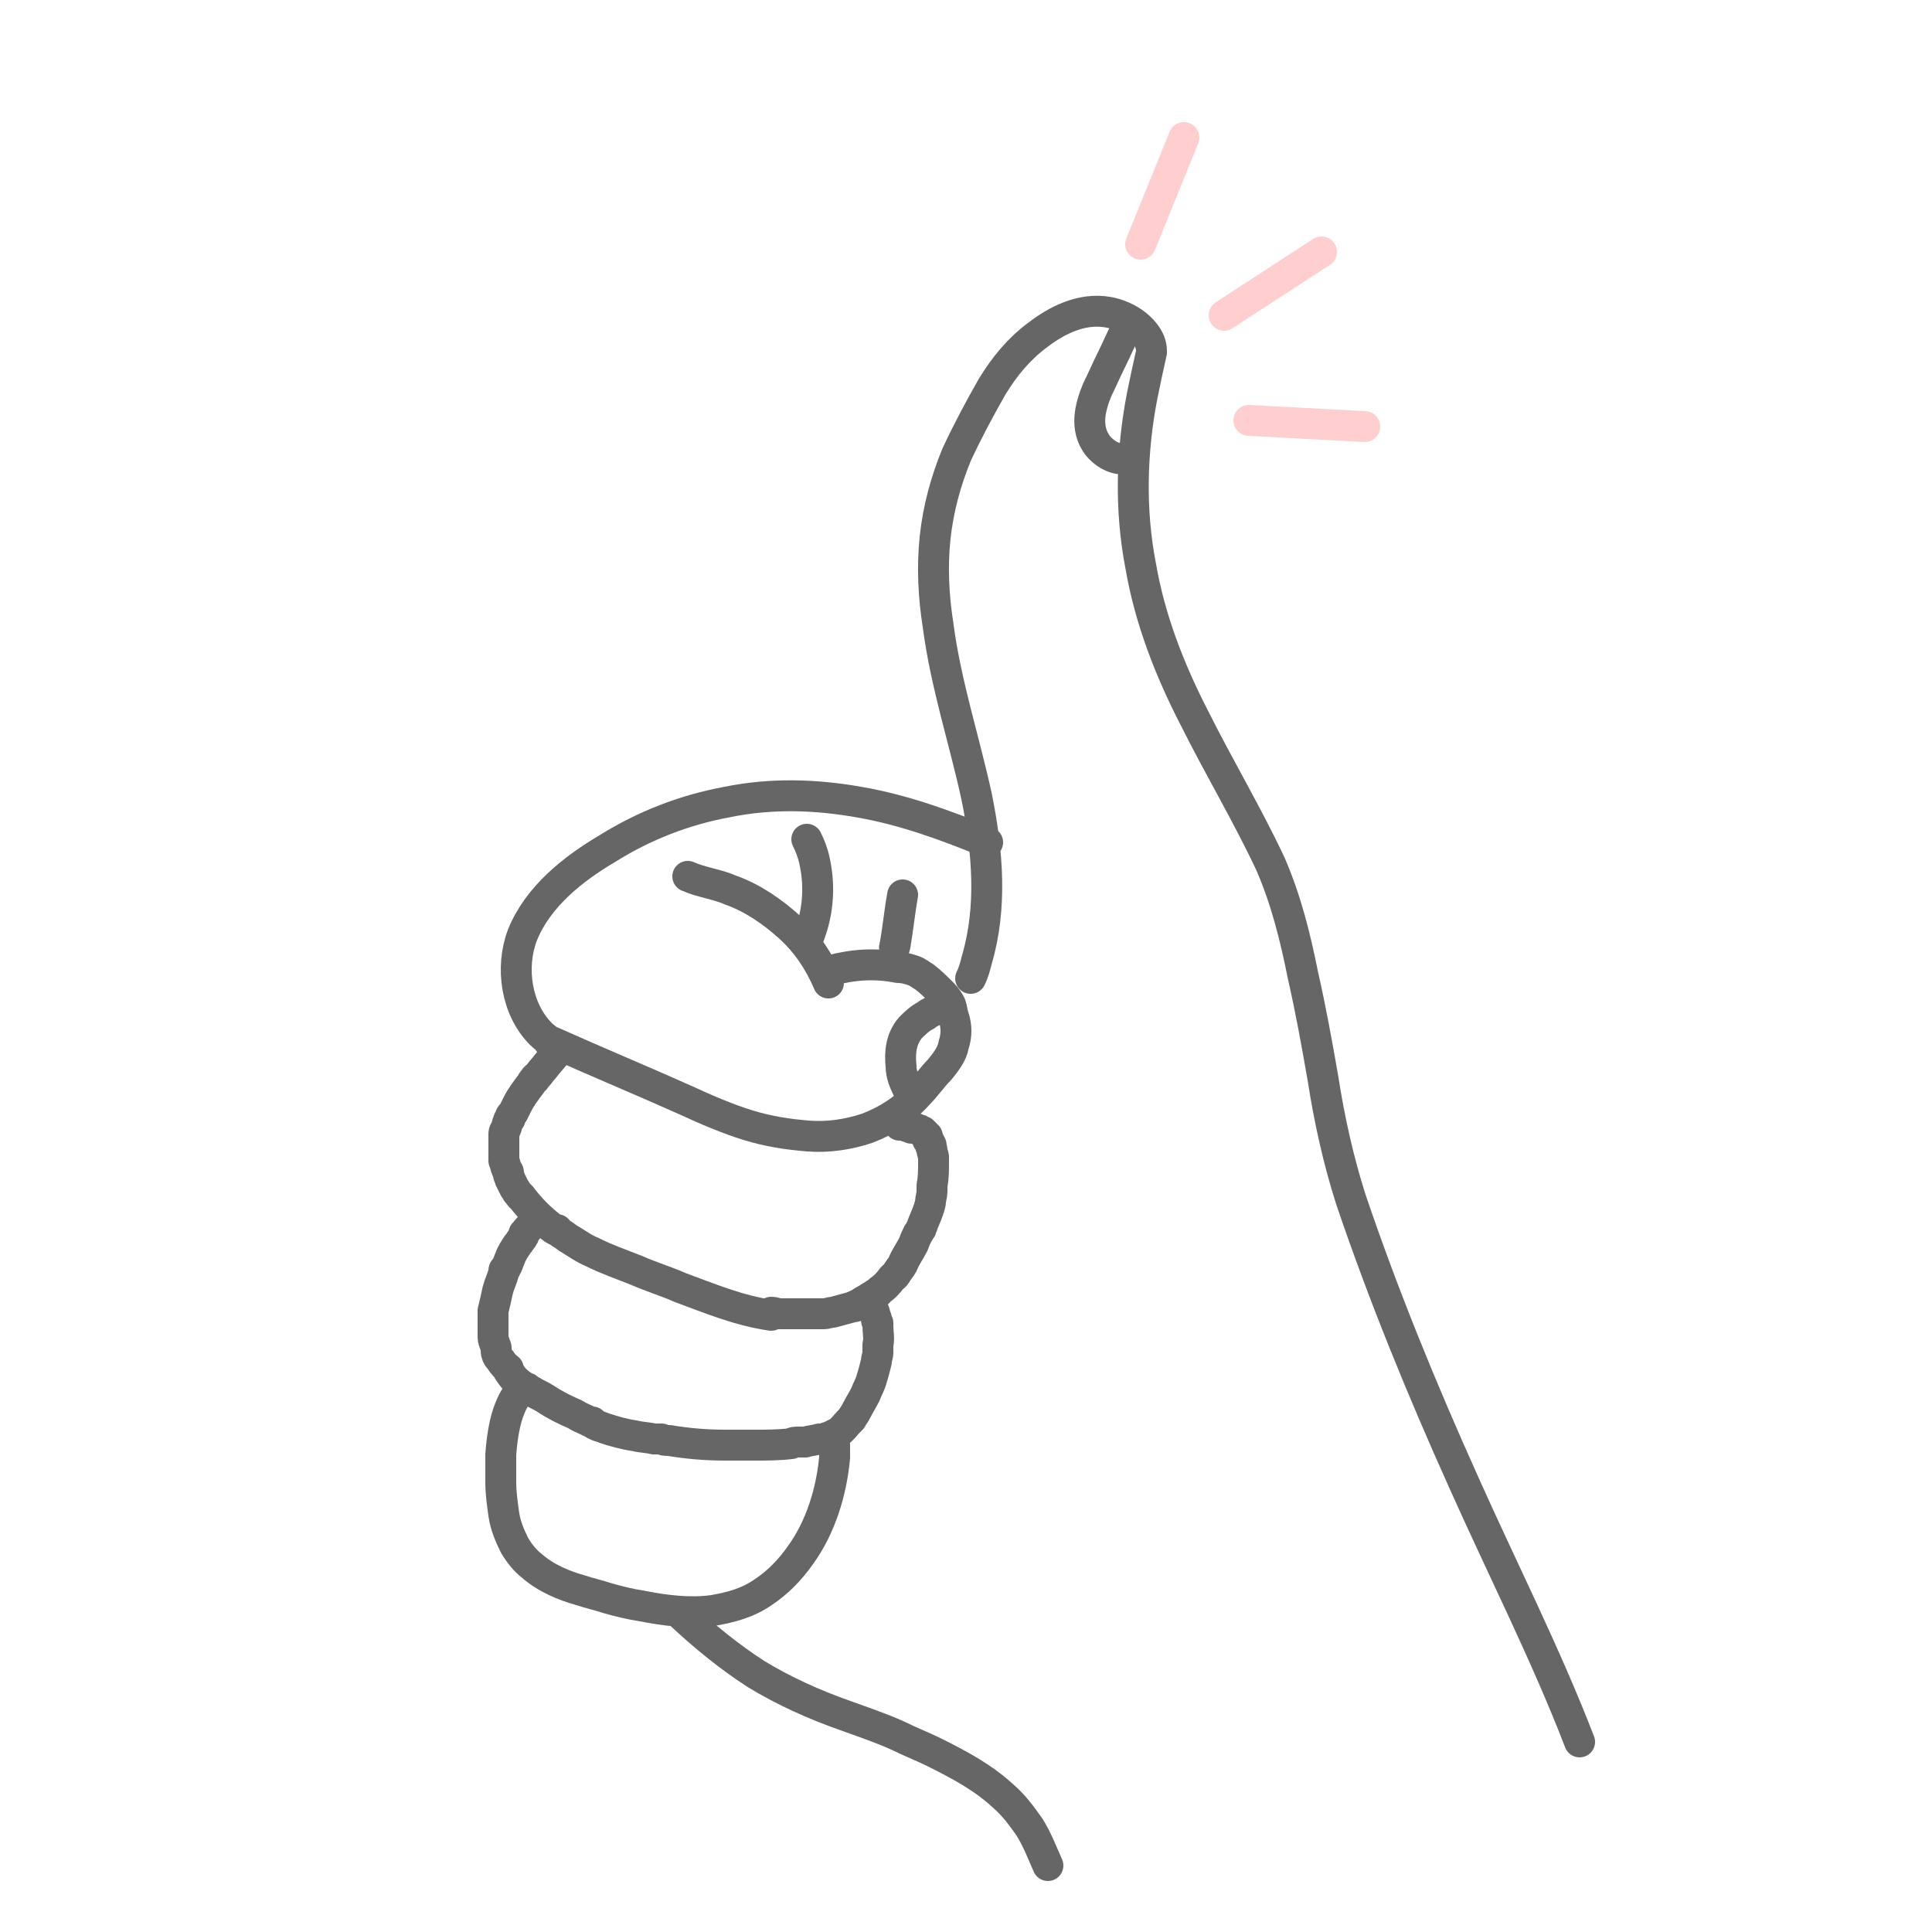 <?xml version="1.0" encoding="utf-8"?>
<!-- Generator: Adobe Illustrator 27.0.0, SVG Export Plug-In . SVG Version: 6.00 Build 0)  -->
<svg version="1.1" id="Layer_1" xmlns="http://www.w3.org/2000/svg" xmlns:xlink="http://www.w3.org/1999/xlink" x="0px" y="0px"
	 viewBox="0 0 125 125" style="enable-background:new 0 0 125 125;" xml:space="preserve">
<style type="text/css">
	.st0{fill:none;stroke:#666666;stroke-width:2;stroke-linecap:round;stroke-linejoin:round;stroke-miterlimit:10;}
	.st1{fill:none;stroke:#FFCFCF;stroke-width:2;stroke-linecap:round;stroke-linejoin:round;stroke-miterlimit:10;}
</style>
<path class="st0" d="M62.8,63.3c0.2-0.4,0.3-0.8,0.4-1.2c1-3.4,0.7-7,0-10.5c-0.8-3.7-2-7.3-2.5-11.1c-0.3-1.9-0.4-3.8-0.2-5.7
	s0.7-3.7,1.4-5.4c0.7-1.5,1.5-3,2.3-4.4c0.8-1.3,1.7-2.4,2.9-3.3c1.3-1,2.9-1.8,4.6-1.5c0.6,0.1,1.3,0.4,1.8,0.8s1,1,1,1.7v0.1
	c-0.2,0.9-0.4,1.8-0.6,2.8c-0.7,3.6-0.8,7.4-0.1,11c0.6,3.5,1.9,6.8,3.5,9.9c1.6,3.2,3.4,6.2,4.9,9.4c1,2.3,1.6,4.7,2.1,7.2
	c0.5,2.2,0.9,4.4,1.3,6.7c0.4,2.6,1,5.3,1.8,7.8c2.1,6.2,4.6,12.3,7.3,18.3c2.5,5.6,5.3,11.1,7.5,16.8"/>
<path class="st0" d="M35.7,67.4c2.9,1.3,5.8,2.5,8.7,3.8c1.3,0.6,2.7,1.2,4,1.6s2.6,0.6,3.9,0.7c1.3,0.1,2.6-0.1,3.8-0.5
	c1.3-0.5,2.4-1.2,3.3-2.2c0.5-0.5,0.9-1.1,1.4-1.6c0.4-0.5,0.8-1,0.9-1.6c0.2-0.6,0.2-1.2,0-1.8c-0.1-0.3-0.1-0.5-0.2-0.8
	c-0.1-0.2-0.3-0.5-0.5-0.7c-0.4-0.4-0.8-0.8-1.2-1.1c-0.2-0.1-0.4-0.3-0.7-0.4c-0.3-0.1-0.6-0.2-1-0.2c-1.5-0.3-2.9-0.2-4.4,0.2"/>
<path class="st0" d="M53.6,63.6C53,62.2,52.2,61,51.1,60c-1.1-1-2.4-1.9-3.8-2.4c-0.9-0.4-1.9-0.5-2.8-0.9"/>
<path class="st0" d="M52.2,60.9c0.7-1.6,0.9-3.4,0.5-5.2c-0.1-0.5-0.3-1-0.5-1.4"/>
<path class="st0" d="M58.4,57.9c-0.2,1.1-0.3,2.2-0.5,3.3c-0.1,0.4,0.1-0.4,0,0"/>
<path class="st0" d="M63.9,54.5c-2.7-1.1-5.4-2.1-8.3-2.6c-2.8-0.5-5.7-0.6-8.6,0c-2.7,0.5-5.3,1.5-7.7,3c-2.2,1.3-4.5,3.1-5.5,5.6
	c-0.8,2.1-0.4,4.8,1.2,6.4c0.2,0.2,0.4,0.3,0.5,0.5"/>
<path class="st0" d="M49.9,85.1c-2.1-0.3-4-1.1-5.9-1.8c-0.9-0.4-1.9-0.7-2.8-1.1c-1-0.4-1.9-0.7-2.9-1.2c-0.5-0.2-0.9-0.5-1.4-0.8
	c-0.2-0.1-0.4-0.3-0.6-0.4c-0.1-0.1-0.2-0.1-0.2-0.2c-0.1-0.1,0,0,0,0s0,0-0.1,0s-0.1-0.1-0.2-0.1c-0.8-0.6-1.5-1.3-2.1-2.1
	c0,0.1-0.1-0.1-0.1-0.1l-0.1-0.1c-0.1-0.1-0.1-0.2-0.2-0.3c-0.1-0.2-0.2-0.4-0.3-0.6c0-0.1-0.1-0.2-0.1-0.3c0,0,0,0,0-0.1
	c0,0.1,0,0,0,0c0-0.1,0-0.1-0.1-0.2c-0.1-0.2-0.1-0.4-0.2-0.6c0-0.1,0-0.1,0-0.2s0,0.1,0,0v-0.1c0-0.1,0-0.2,0-0.4
	c0-0.2,0-0.4,0-0.7c0-0.1,0,0.1,0,0v-0.1c0-0.1,0-0.1,0-0.2s0-0.2,0.1-0.3c0.1-0.2,0.1-0.4,0.2-0.6c0,0,0-0.1,0.1-0.1c0-0.1,0,0,0,0
	s0,0,0-0.1s0.1-0.2,0.2-0.3c0.1-0.2,0.2-0.4,0.3-0.6c0.2-0.4,0.5-0.8,0.8-1.2c0.1-0.1,0.1-0.2,0.2-0.3l0.1-0.1c0,0,0,0.1,0,0
	c0,0,0-0.1,0.1-0.1c0.2-0.2,0.3-0.4,0.5-0.6c0.3-0.4,0.6-0.7,0.9-1.1"/>
<path class="st0" d="M58.2,72.8C58.2,72.8,58.3,72.8,58.2,72.8c0.1,0,0.1,0,0.2,0c0.1,0,0.2,0,0.3,0.1c0.1,0,0.2,0.1,0.3,0.1h0.1
	c0.1,0,0,0,0,0h0.1c0.1,0,0.2,0.1,0.3,0.1l0.1,0.1c0,0,0.1,0.1,0.1,0c0.1,0.1,0.1,0.1,0.2,0.2l0.1,0.1c0,0,0,0,0,0.1
	c0,0,0.1,0.1,0,0l0,0c0,0,0,0,0,0.1c0,0,0,0.1,0.1,0.1c0,0.1,0.1,0.2,0.1,0.2s0.1,0.2,0,0v0.1c0,0.1,0.1,0.2,0.1,0.3
	c0,0.2,0.1,0.3,0.1,0.5c0-0.1,0,0,0,0V75c0,0.1,0,0.2,0,0.2c0,0.5,0,1-0.1,1.5v0.1c0,0,0,0.2,0,0.1c0,0.1,0,0.1,0,0.2
	c0,0.2-0.1,0.5-0.1,0.7c-0.1,0.5-0.3,0.9-0.5,1.4c0,0.1-0.1,0.2-0.1,0.3c-0.1,0.1-0.1,0.2-0.2,0.3c-0.1,0.2-0.2,0.4-0.3,0.7
	c-0.2,0.4-0.5,0.8-0.7,1.3c-0.1,0.2-0.3,0.4-0.4,0.6c-0.1,0.1-0.1,0.2-0.2,0.2c0,0-0.1,0.1,0,0l0,0l-0.1,0.1
	c-0.2,0.3-0.5,0.6-0.8,0.8l-0.1,0.1c-0.1,0,0.1,0,0,0l0,0c-0.1,0.1-0.2,0.1-0.3,0.2c-0.2,0.1-0.3,0.2-0.5,0.3
	c-0.2,0.1-0.3,0.2-0.5,0.3c0,0-0.1,0-0.1,0.1c0,0-0.2,0.1-0.1,0c-0.1,0-0.2,0.1-0.3,0.1c-0.4,0.1-0.7,0.2-1.1,0.3
	c-0.2,0-0.4,0.1-0.6,0.1h-0.1c0.1,0-0.1,0-0.1,0c-0.1,0-0.2,0-0.3,0c-0.4,0-0.8,0-1.2,0c-0.2,0-0.4,0-0.6,0h-0.1h-0.1
	c0.1,0-0.1,0-0.1,0c-0.1,0-0.1,0-0.2,0c-0.2,0-0.4-0.1-0.6-0.1"/>
<path class="st0" d="M56.5,84.7c0.1,0.2,0.1,0.4,0.2,0.6c0,0.1,0,0.2,0.1,0.3v0.1c0,0,0,0,0,0.1l0,0c0,0.4,0.1,0.8,0,1.2
	c0,0.1,0,0.2,0,0.3v0.1c0,0.1,0-0.1,0,0v0.1c0,0.2-0.1,0.4-0.1,0.6c-0.1,0.4-0.2,0.8-0.3,1.1c-0.1,0.4-0.3,0.7-0.4,1
	c-0.2,0.4-0.4,0.7-0.6,1.1c-0.1,0.2-0.2,0.3-0.3,0.5L55,91.9c0,0-0.1,0.1,0,0l0,0L54.9,92c-0.2,0.2-0.4,0.5-0.7,0.7
	c0,0-0.1,0-0.1,0.1c0,0,0,0-0.1,0c0,0,0.1,0,0,0s-0.1,0.1-0.2,0.1c-0.1,0-0.1,0.1-0.2,0.1h-0.1l0,0l0,0c-0.2,0.1-0.3,0.1-0.5,0.1
	c-0.3,0.1-0.6,0.1-0.9,0.2c-0.1,0-0.2,0-0.3,0h-0.1c0,0-0.1,0,0,0l0,0c-0.2,0-0.4,0-0.5,0.1c-0.8,0.1-1.6,0.1-2.3,0.1s-1.3,0-2,0
	c-1.2,0-2.4-0.1-3.6-0.3c-0.2,0-0.4,0-0.5-0.1c-0.1,0-0.2,0-0.3,0h-0.1h-0.1l0,0c-0.4-0.1-0.8-0.1-1.2-0.2c-0.7-0.1-1.4-0.3-2-0.5
	c-0.2-0.1-0.4-0.1-0.5-0.2c-0.1,0-0.2-0.1-0.2-0.1s-0.1,0-0.1-0.1c-0.1,0,0.1,0,0,0h-0.1c-0.4-0.2-0.7-0.3-1-0.5
	c-0.7-0.3-1.3-0.6-1.9-1c-0.3-0.2-0.6-0.3-0.9-0.5c-0.1,0-0.1-0.1-0.2-0.1l-0.1-0.1l0,0c0,0,0,0-0.1,0c-0.1-0.1-0.3-0.2-0.4-0.3
	c-0.3-0.2-0.5-0.5-0.7-0.8c0,0,0,0,0-0.1c0,0,0,0.1,0,0c0,0,0-0.1-0.1-0.1c-0.1-0.1-0.1-0.1-0.2-0.2c-0.1-0.1-0.2-0.3-0.3-0.4
	s-0.2-0.3-0.2-0.5l0,0c0,0,0,0,0-0.1v-0.1c0-0.1-0.1-0.2-0.1-0.3c-0.1-0.2-0.1-0.3-0.1-0.5c0-0.1,0-0.2,0-0.3c0,0.1,0,0,0,0
	c0-0.1,0-0.1,0-0.2c0-0.2,0-0.4,0-0.6c0-0.1,0-0.2,0-0.3c0-0.1,0-0.1,0-0.2c0.1-0.4,0.2-0.8,0.3-1.3c0.1-0.4,0.3-0.8,0.4-1.2
	c0-0.1,0,0,0-0.1c0,0,0-0.1,0.1-0.1c0-0.1,0.1-0.2,0.1-0.2c0.1-0.2,0.1-0.3,0.2-0.5c0.1-0.3,0.3-0.6,0.5-0.9
	c0.1-0.1,0.2-0.3,0.3-0.4c0-0.1,0.1-0.1,0.1-0.2l0,0c0,0,0,0,0-0.1l0.1-0.1c0.2-0.3,0.5-0.5,0.7-0.8"/>
<path class="st0" d="M33.4,90.3c-0.7,1.1-0.9,2.5-1,3.8c0,0.6,0,1.2,0,1.8c0,0.7,0.1,1.4,0.2,2.1c0.1,0.7,0.4,1.4,0.7,2
	c0.3,0.5,0.7,1,1.1,1.3c0.9,0.8,2.1,1.3,3.2,1.6c0.6,0.2,1.1,0.3,1.7,0.5c0.7,0.2,1.5,0.4,2.2,0.5c1.5,0.3,3.1,0.5,4.6,0.3
	c1.2-0.2,2.3-0.5,3.3-1.2c0.9-0.6,1.7-1.4,2.4-2.4c1.3-1.8,2-4.1,2.2-6.3c0-0.3,0-0.5,0-0.8"/>
<path class="st0" d="M44.1,104.5c1.5,1.4,3.1,2.7,4.8,3.8c1.8,1.1,3.8,2,5.8,2.7c1.1,0.4,2.3,0.8,3.4,1.3c0.8,0.4,1.6,0.7,2.4,1.1
	c1.6,0.8,3.1,1.6,4.4,2.8c0.7,0.6,1.2,1.3,1.7,2c0.5,0.8,0.8,1.6,1.2,2.5"/>
<path class="st0" d="M61.5,65.1c-0.2-0.2-0.4-0.2-0.6,0l0,0c0,0,0,0-0.1,0c0.1-0.1,0,0,0,0l-0.1,0.1c-0.1,0.1-0.2,0.1-0.3,0.2
	c-0.2,0.1-0.4,0.2-0.5,0.3c-0.4,0.2-0.7,0.5-1,0.8c-0.6,0.7-0.7,1.6-0.6,2.5c0,0.5,0.2,1,0.4,1.4c0.1,0.2,0.4,0.3,0.6,0.2"/>
<path class="st0" d="M72.8,21.4c-0.3,0.6-0.6,1.3-0.9,1.9s-0.6,1.3-0.9,1.9c-0.5,1.2-0.8,2.5,0,3.6c0.4,0.5,1,0.9,1.7,0.9"/>
<line class="st1" x1="76.6" y1="8.9" x2="73.8" y2="15.8"/>
<line class="st1" x1="85.5" y1="16.3" x2="79.2" y2="20.4"/>
<line class="st1" x1="88.3" y1="27.6" x2="80.8" y2="27.2"/>
</svg>
